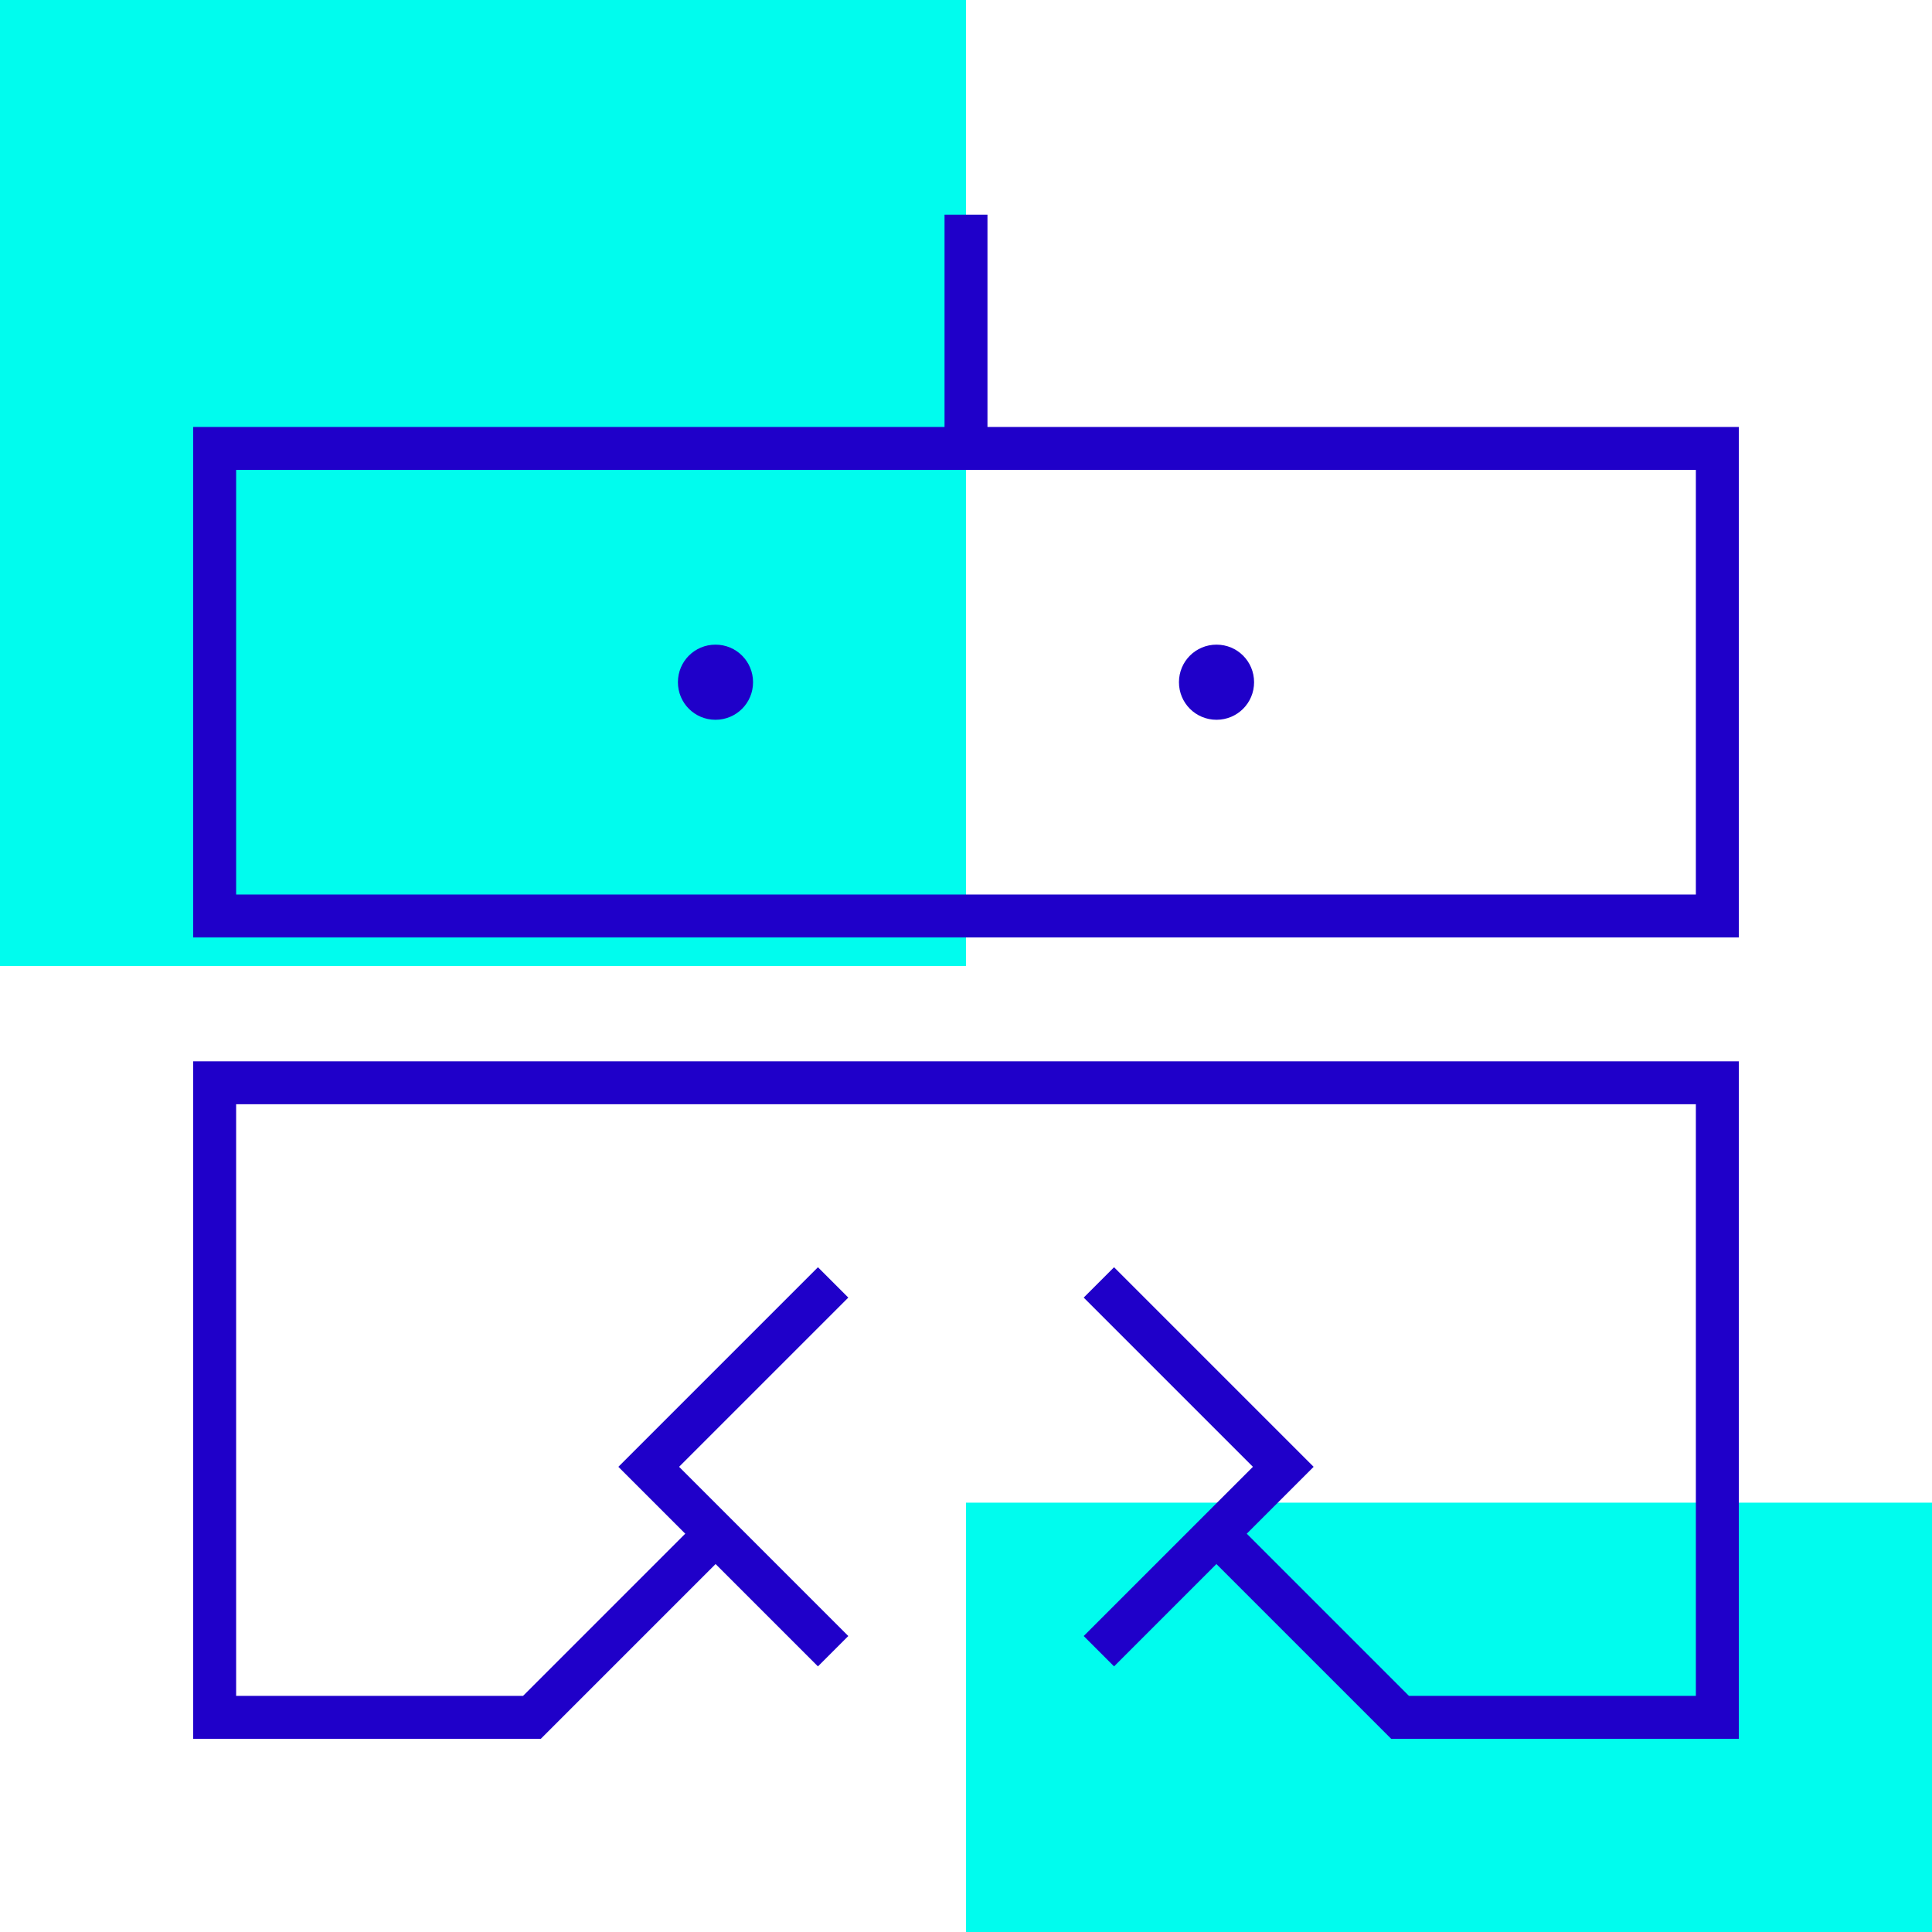 <?xml version="1.0" encoding="UTF-8"?><svg xmlns="http://www.w3.org/2000/svg" viewBox="0 0 90 90"><defs><style>.d{fill:#1f00c9;}.e{fill:none;stroke:#1f00c9;stroke-miterlimit:10;stroke-width:2px;}.f{fill:#00fcee;}</style></defs><g id="a"/><g id="b"><g id="c"><g><rect class="f" width="45" height="45"/><rect class="f" x="45" y="70" width="45" height="20"/><rect class="e" x="10" y="20.89" width="70" height="21.78"/><line class="e" x1="45" y1="20.89" x2="45" y2="10"/><polyline class="e" points="38.81 76.92 30.22 68.33 38.81 59.74"/><polyline class="e" points="33.37 71.41 24.78 80 10 80 10 50.44 80 50.44 80 80 65.22 80 56.63 71.41"/><polyline class="e" points="51.19 59.74 59.78 68.33 51.19 76.92"/><path class="d" d="M35.08,31.78c0,.97-.78,1.75-1.75,1.75s-1.75-.78-1.75-1.75,.78-1.75,1.75-1.75,1.75,.78,1.75,1.75"/><path class="d" d="M58.42,31.78c0,.97-.78,1.75-1.75,1.75s-1.75-.78-1.75-1.75,.78-1.75,1.75-1.75,1.75,.78,1.75,1.75"/></g></g></g></svg>